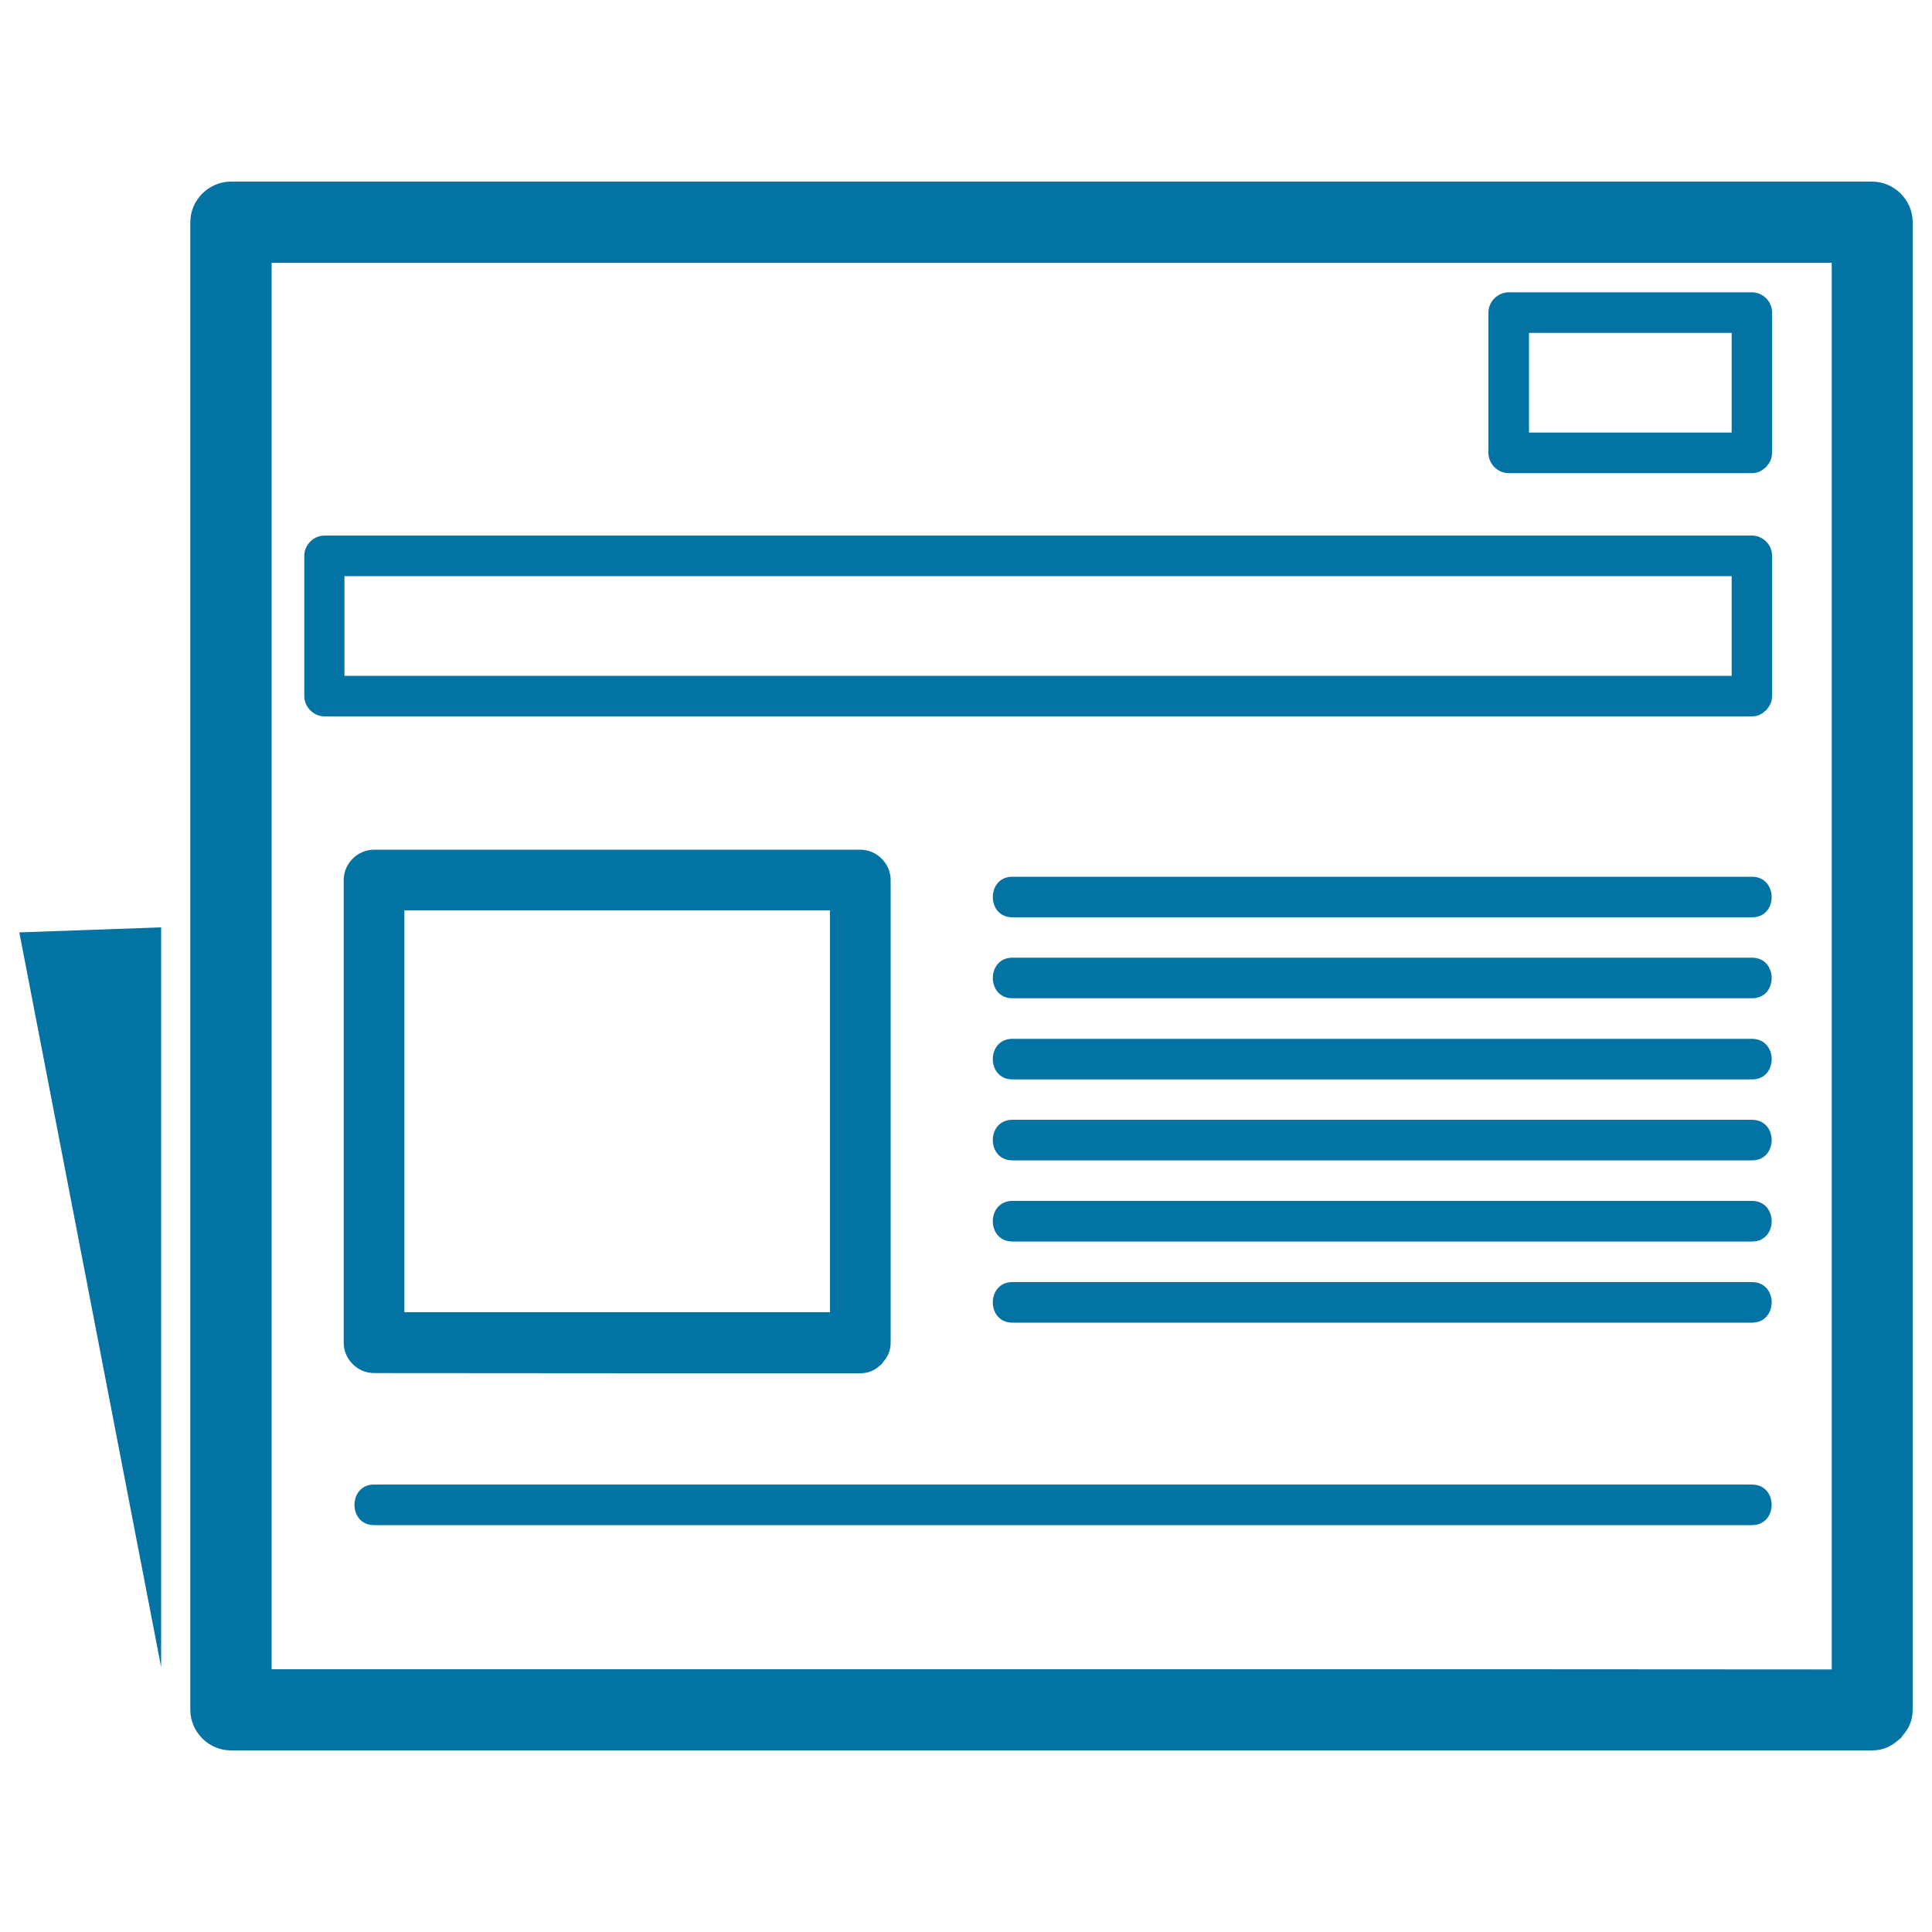 <svg xmlns="http://www.w3.org/2000/svg" viewBox="0 0 1000 1000" style="fill:#0273a2">
<title>Folded Newspaper SVG icon</title>
<g><g><path d="M969,94c-104.4,0-208.8,0-313.2,0c-155.3,0-310.6,0-465.9,0c-23.5,0-46.9,0-70.4,0c-11.4,0-21,9.5-21,21c0,110.5,0,221,0,331.4c0,139.9,0,279.9,0,419.8c0,6.3,0,12.5,0,18.8c0,11.4,9.5,21,21,21c104.4,0,208.8,0,313.2,0c155.3,0,310.6,0,465.9,0c23.4,0,46.9,0,70.4,0c5.8,0,10-2.2,13.4-5.2c0.5-0.4,1-0.7,1.4-1.1c0.4-0.4,0.7-0.9,1-1.4c3-3.3,5.2-7.6,5.2-13.4c0-110.5,0-221,0-331.5c0-139.9,0-279.8,0-419.8c0-6.3,0-12.5,0-18.7C990,103.6,980.5,94,969,94z M655.9,864c-155.3,0-310.6,0-465.9,0c-16.5,0-32.9,0-49.4,0c0-103.5,0-207,0-310.5c0-139.2,0-278.4,0-417.5c97.4,0,194.8,0,292.2,0c155.3,0,310.6,0,465.9,0c16.4,0,32.9,0,49.4,0c0,103.5,0,207,0,310.5c0,139.2,0,278.4,0,417.6C850.7,864,753.3,864,655.9,864z"/><path d="M445.3,710.8c4.3,0,7.5-1.6,10-3.9c0.4-0.3,0.7-0.5,1-0.8c0.3-0.4,0.5-0.7,0.8-1.1c2.2-2.5,3.9-5.7,3.9-10c0-79.9,0-159.7,0-239.5c0-8.6-7.2-15.7-15.7-15.7c-83.9,0-167.8,0-251.7,0c-8.6,0-15.7,7.2-15.7,15.7c0,79.8,0,159.6,0,239.5c0,8.6,7.2,15.7,15.7,15.7C277.5,710.8,361.4,710.8,445.3,710.8z M209.3,471.2c73.4,0,146.8,0,220.3,0c0,69.4,0,138.7,0,208c-73.4,0-146.8,0-220.3,0C209.3,609.9,209.3,540.6,209.3,471.2z"/><path d="M906.8,151.3c-42,0-83.9,0-125.9,0c-5.7,0-10.5,4.8-10.5,10.5c0,24.2,0,48.4,0,72.6c0,5.7,4.8,10.5,10.5,10.5c42,0,83.9,0,125.9,0c2.9,0,5-1.1,6.6-2.6c0.3-0.2,0.5-0.3,0.7-0.5c0.2-0.2,0.4-0.4,0.5-0.7c1.5-1.7,2.6-3.8,2.6-6.7c0-24.2,0-48.4,0-72.6C917.3,156.1,912.5,151.3,906.8,151.3z M896.3,223.9c-35,0-69.9,0-104.9,0c0-17.2,0-34.4,0-51.6c35,0,69.9,0,104.9,0C896.3,189.5,896.3,206.7,896.3,223.9z"/><path d="M906.8,277.2c-113.1,0-226.2,0-339.3,0c-131.1,0-262.2,0-393.2,0c-2.1,0-4.2,0-6.3,0c-5.7,0-10.5,4.8-10.5,10.5c0,24.2,0,48.4,0,72.6c0,5.7,4.8,10.5,10.5,10.5c113.1,0,226.2,0,339.3,0c131.1,0,262.2,0,393.2,0c2.1,0,4.2,0,6.3,0c2.9,0,5-1.1,6.6-2.6c0.3-0.2,0.5-0.3,0.7-0.5c0.2-0.2,0.4-0.4,0.5-0.7c1.5-1.7,2.6-3.8,2.6-6.7c0-24.2,0-48.4,0-72.6C917.3,282,912.5,277.2,906.8,277.2z M896.3,349.8c-109.7,0-219.2,0-328.9,0c-129.7,0-259.4,0-389.1,0c0-17.2,0-34.4,0-51.6c109.6,0,219.2,0,328.9,0c129.7,0,259.4,0,389.1,0C896.3,315.4,896.3,332.6,896.3,349.8z"/><path d="M906.8,453.8c-124.9,0-249.8,0-374.7,0c-2.7,0-5.4,0-8.1,0c-13.5,0-13.5,21,0,21c124.9,0,249.8,0,374.7,0c2.7,0,5.5,0,8.2,0C920.4,474.8,920.4,453.8,906.8,453.8z"/><path d="M906.8,495.7c-124.9,0-249.8,0-374.7,0c-2.7,0-5.4,0-8.1,0c-13.5,0-13.5,21,0,21c124.9,0,249.8,0,374.7,0c2.7,0,5.5,0,8.2,0C920.4,516.7,920.4,495.7,906.8,495.7z"/><path d="M906.8,537.7c-124.9,0-249.8,0-374.7,0c-2.7,0-5.4,0-8.1,0c-13.5,0-13.5,21,0,21c124.9,0,249.8,0,374.7,0c2.7,0,5.5,0,8.2,0C920.4,558.7,920.4,537.7,906.8,537.7z"/><path d="M906.8,579.6c-124.9,0-249.8,0-374.7,0c-2.7,0-5.4,0-8.1,0c-13.5,0-13.5,21,0,21c124.9,0,249.8,0,374.7,0c2.7,0,5.5,0,8.2,0C920.4,600.6,920.4,579.6,906.8,579.6z"/><path d="M906.8,621.6c-124.9,0-249.8,0-374.7,0c-2.7,0-5.4,0-8.1,0c-13.5,0-13.5,21,0,21c124.9,0,249.8,0,374.7,0c2.7,0,5.5,0,8.2,0C920.4,642.6,920.4,621.6,906.8,621.6z"/><path d="M906.8,663.6c-124.9,0-249.8,0-374.7,0c-2.7,0-5.4,0-8.1,0c-13.5,0-13.5,21,0,21c124.9,0,249.8,0,374.7,0c2.7,0,5.5,0,8.2,0C920.4,684.5,920.4,663.6,906.8,663.6z"/><path d="M906.8,768.4c-115.4,0-230.8,0-346.1,0c-122.1,0-244.2,0-366.3,0c-0.3,0-0.5,0-0.8,0c-13.5,0-13.5,21,0,21c115.4,0,230.8,0,346.1,0c122.1,0,244.2,0,366.3,0c0.3,0,0.5,0,0.8,0C920.4,789.4,920.4,768.4,906.8,768.4z"/><polygon points="83.4,862.9 83.4,480 10,482.6 "/></g></g>
</svg>
